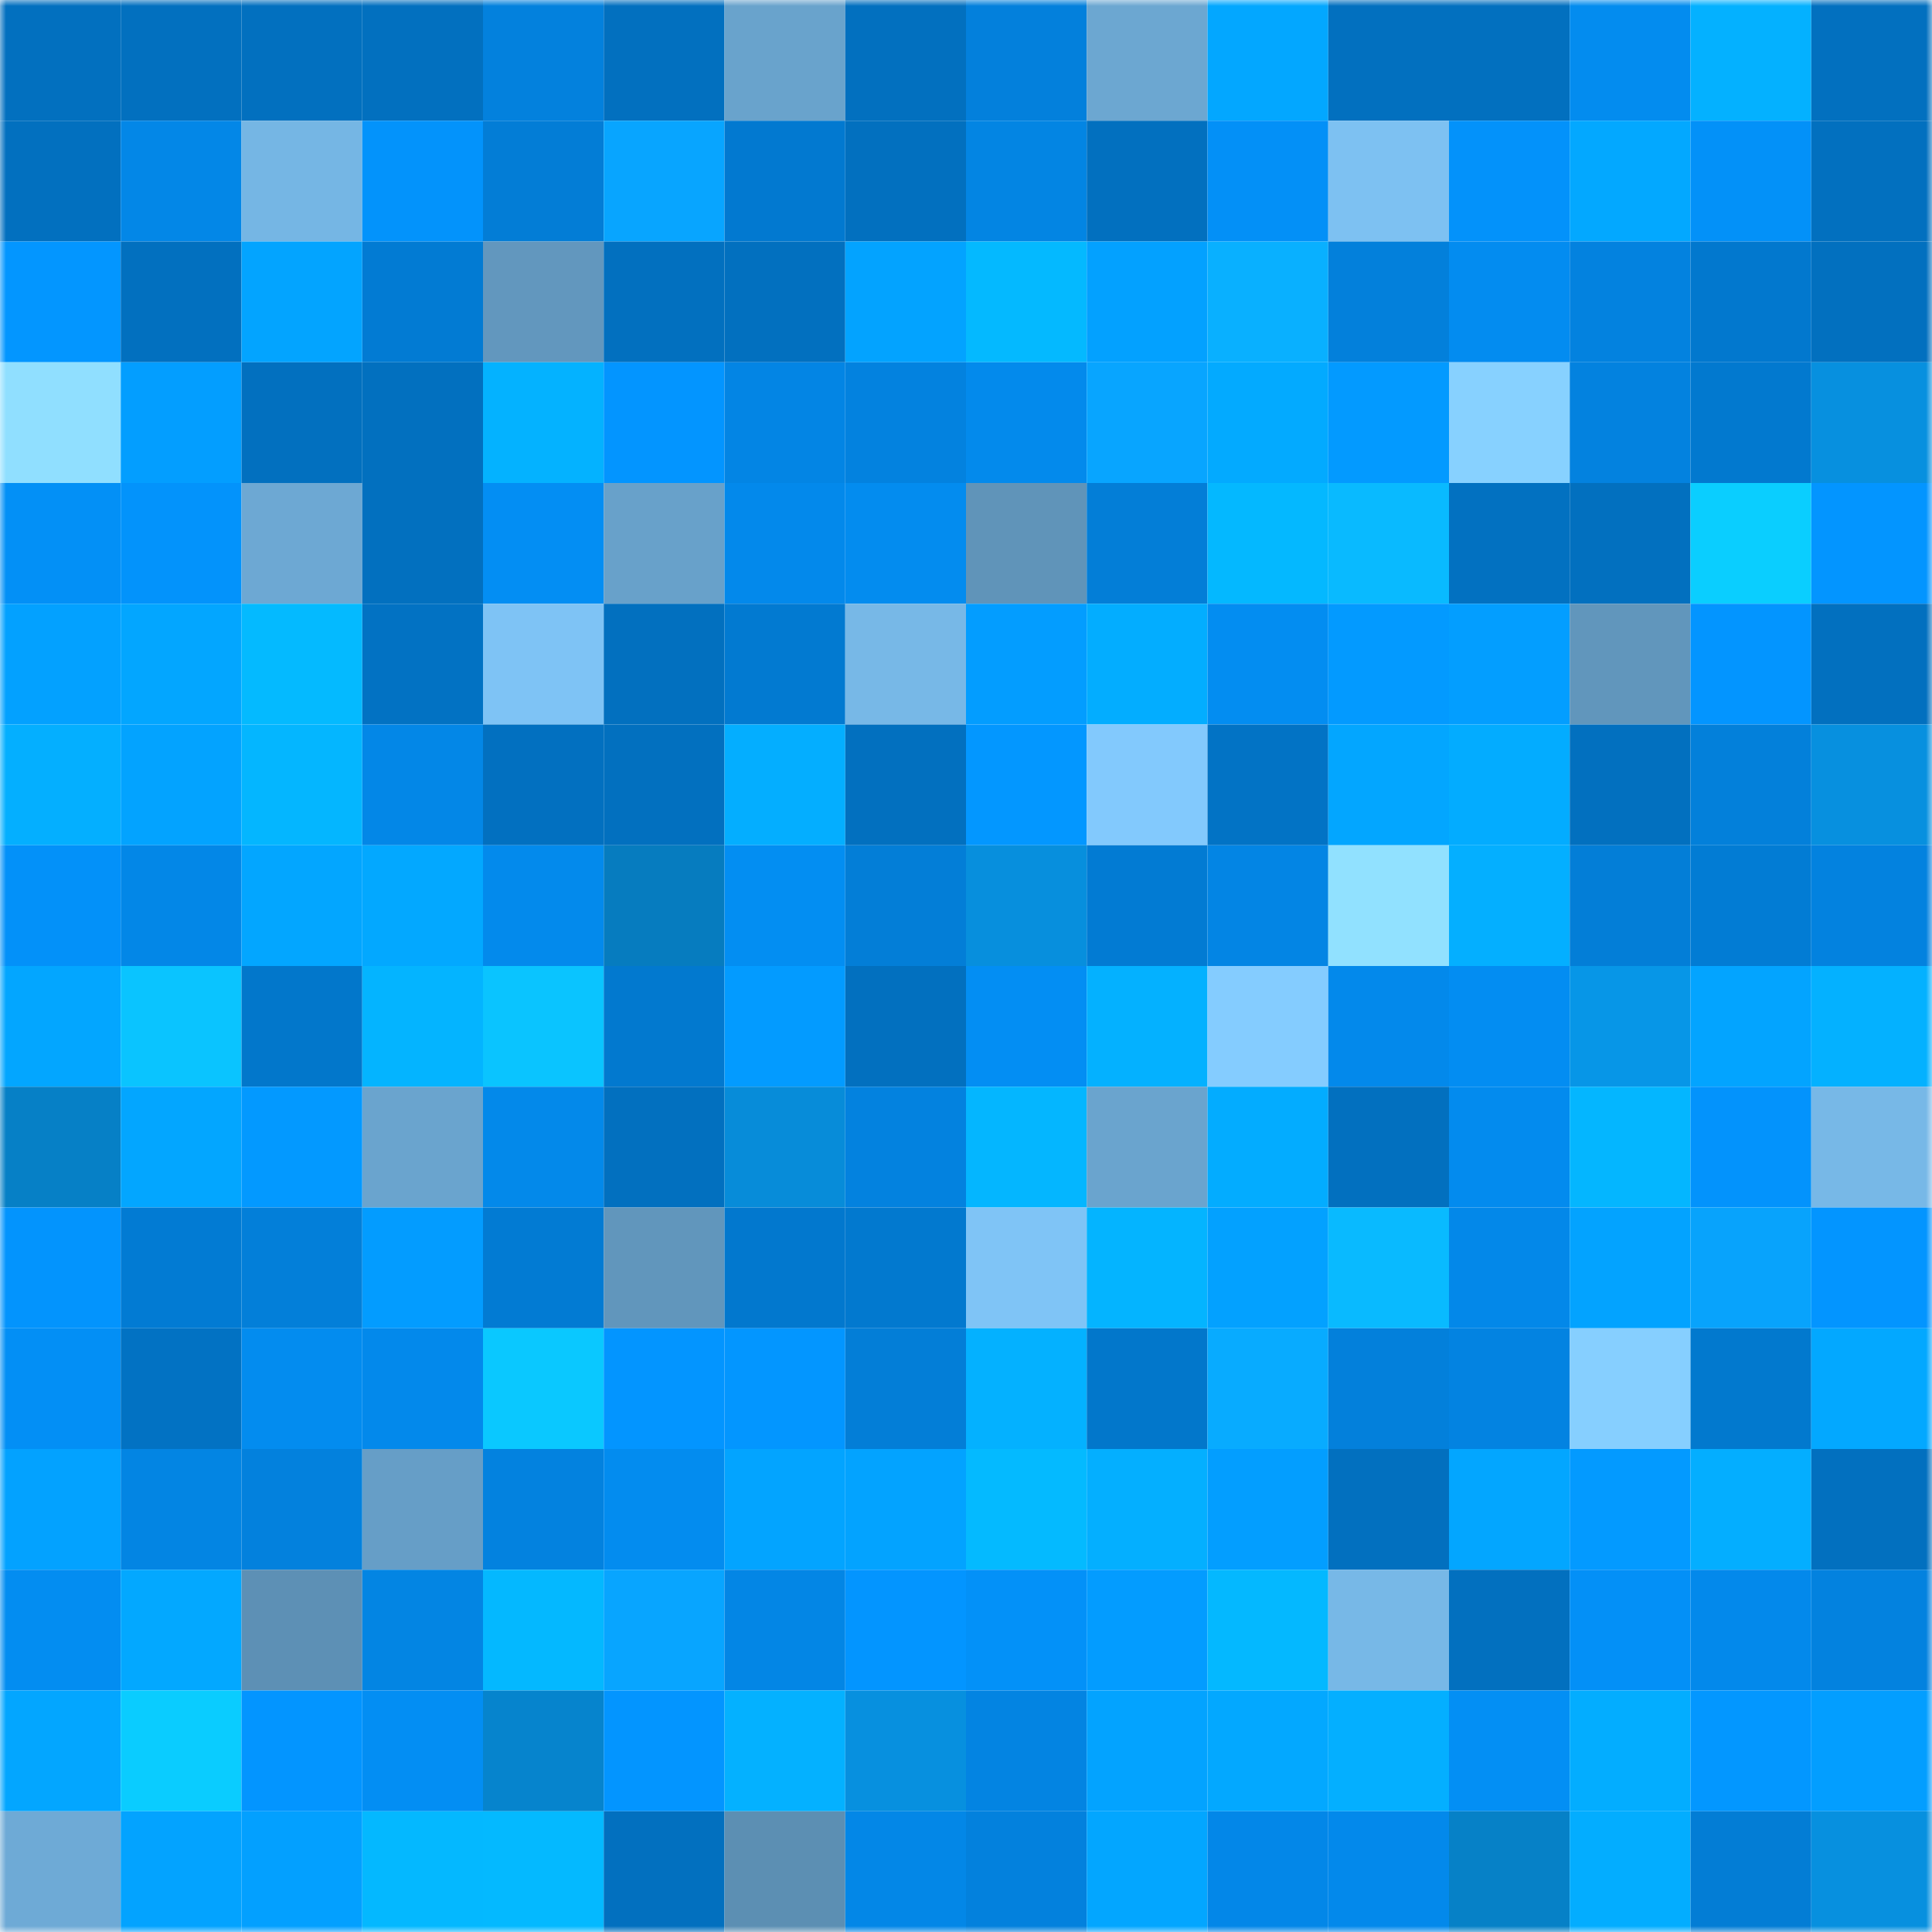 <svg viewBox="0 0 160 160" fill="none" role="img" xmlns="http://www.w3.org/2000/svg" width="240" height="240" name="ens%2Ctishen.eth"><mask id="1358651424" mask-type="alpha" maskUnits="userSpaceOnUse" x="0" y="0" width="160" height="160"><rect width="160" height="160" fill="#FFFFFF"></rect></mask><g mask="url(#1358651424)"><rect x="0" y="0" width="10" height="10" fill="#0270bf"></rect><rect x="10" y="0" width="10" height="10" fill="#0270bf"></rect><rect x="20" y="0" width="10" height="10" fill="#0270bf"></rect><rect x="30" y="0" width="10" height="10" fill="#0270bf"></rect><rect x="40" y="0" width="10" height="10" fill="#0381dd"></rect><rect x="50" y="0" width="10" height="10" fill="#0270bf"></rect><rect x="60" y="0" width="10" height="10" fill="#69a3cc"></rect><rect x="70" y="0" width="10" height="10" fill="#0270bf"></rect><rect x="80" y="0" width="10" height="10" fill="#0380dc"></rect><rect x="90" y="0" width="10" height="10" fill="#6ca7d1"></rect><rect x="100" y="0" width="10" height="10" fill="#03a7ff"></rect><rect x="110" y="0" width="10" height="10" fill="#0270bf"></rect><rect x="120" y="0" width="10" height="10" fill="#0270bf"></rect><rect x="130" y="0" width="10" height="10" fill="#038cef"></rect><rect x="140" y="0" width="10" height="10" fill="#04b1ff"></rect><rect x="150" y="0" width="10" height="10" fill="#0270bf"></rect><rect x="0" y="10" width="10" height="10" fill="#0270bf"></rect><rect x="10" y="10" width="10" height="10" fill="#0387e7"></rect><rect x="20" y="10" width="10" height="10" fill="#75b6e4"></rect><rect x="30" y="10" width="10" height="10" fill="#0393fb"></rect><rect x="40" y="10" width="10" height="10" fill="#037dd6"></rect><rect x="50" y="10" width="10" height="10" fill="#08a5ff"></rect><rect x="60" y="10" width="10" height="10" fill="#0279d0"></rect><rect x="70" y="10" width="10" height="10" fill="#0270bf"></rect><rect x="80" y="10" width="10" height="10" fill="#0385e3"></rect><rect x="90" y="10" width="10" height="10" fill="#0270bf"></rect><rect x="100" y="10" width="10" height="10" fill="#0390f7"></rect><rect x="110" y="10" width="10" height="10" fill="#7dc1f2"></rect><rect x="120" y="10" width="10" height="10" fill="#0392fa"></rect><rect x="130" y="10" width="10" height="10" fill="#03a8ff"></rect><rect x="140" y="10" width="10" height="10" fill="#0391f8"></rect><rect x="150" y="10" width="10" height="10" fill="#0270bf"></rect><rect x="0" y="20" width="10" height="10" fill="#0396ff"></rect><rect x="10" y="20" width="10" height="10" fill="#0270bf"></rect><rect x="20" y="20" width="10" height="10" fill="#03a4ff"></rect><rect x="30" y="20" width="10" height="10" fill="#027bd3"></rect><rect x="40" y="20" width="10" height="10" fill="#6297be"></rect><rect x="50" y="20" width="10" height="10" fill="#0270bf"></rect><rect x="60" y="20" width="10" height="10" fill="#0270bf"></rect><rect x="70" y="20" width="10" height="10" fill="#03a3ff"></rect><rect x="80" y="20" width="10" height="10" fill="#04b9ff"></rect><rect x="90" y="20" width="10" height="10" fill="#03a1ff"></rect><rect x="100" y="20" width="10" height="10" fill="#09b0ff"></rect><rect x="110" y="20" width="10" height="10" fill="#0380db"></rect><rect x="120" y="20" width="10" height="10" fill="#038cf0"></rect><rect x="130" y="20" width="10" height="10" fill="#0382df"></rect><rect x="140" y="20" width="10" height="10" fill="#0278ce"></rect><rect x="150" y="20" width="10" height="10" fill="#0270bf"></rect><rect x="0" y="30" width="10" height="10" fill="#90dfff"></rect><rect x="10" y="30" width="10" height="10" fill="#039eff"></rect><rect x="20" y="30" width="10" height="10" fill="#0270bf"></rect><rect x="30" y="30" width="10" height="10" fill="#0270bf"></rect><rect x="40" y="30" width="10" height="10" fill="#04b2ff"></rect><rect x="50" y="30" width="10" height="10" fill="#0395ff"></rect><rect x="60" y="30" width="10" height="10" fill="#0385e4"></rect><rect x="70" y="30" width="10" height="10" fill="#0382df"></rect><rect x="80" y="30" width="10" height="10" fill="#038aec"></rect><rect x="90" y="30" width="10" height="10" fill="#08a5ff"></rect><rect x="100" y="30" width="10" height="10" fill="#03aaff"></rect><rect x="110" y="30" width="10" height="10" fill="#039aff"></rect><rect x="120" y="30" width="10" height="10" fill="#87d1ff"></rect><rect x="130" y="30" width="10" height="10" fill="#0382df"></rect><rect x="140" y="30" width="10" height="10" fill="#0279cf"></rect><rect x="150" y="30" width="10" height="10" fill="#0790df"></rect><rect x="0" y="40" width="10" height="10" fill="#0390f6"></rect><rect x="10" y="40" width="10" height="10" fill="#0393fb"></rect><rect x="20" y="40" width="10" height="10" fill="#6da8d3"></rect><rect x="30" y="40" width="10" height="10" fill="#0270bf"></rect><rect x="40" y="40" width="10" height="10" fill="#038ef3"></rect><rect x="50" y="40" width="10" height="10" fill="#68a1ca"></rect><rect x="60" y="40" width="10" height="10" fill="#0389eb"></rect><rect x="70" y="40" width="10" height="10" fill="#038cef"></rect><rect x="80" y="40" width="10" height="10" fill="#6094b9"></rect><rect x="90" y="40" width="10" height="10" fill="#037ed7"></rect><rect x="100" y="40" width="10" height="10" fill="#04b8ff"></rect><rect x="110" y="40" width="10" height="10" fill="#09baff"></rect><rect x="120" y="40" width="10" height="10" fill="#0271c1"></rect><rect x="130" y="40" width="10" height="10" fill="#0270bf"></rect><rect x="140" y="40" width="10" height="10" fill="#0aceff"></rect><rect x="150" y="40" width="10" height="10" fill="#0395ff"></rect><rect x="0" y="50" width="10" height="10" fill="#03a1ff"></rect><rect x="10" y="50" width="10" height="10" fill="#03a6ff"></rect><rect x="20" y="50" width="10" height="10" fill="#04baff"></rect><rect x="30" y="50" width="10" height="10" fill="#0272c3"></rect><rect x="40" y="50" width="10" height="10" fill="#7ec3f5"></rect><rect x="50" y="50" width="10" height="10" fill="#0270bf"></rect><rect x="60" y="50" width="10" height="10" fill="#027ad1"></rect><rect x="70" y="50" width="10" height="10" fill="#77b8e7"></rect><rect x="80" y="50" width="10" height="10" fill="#039dff"></rect><rect x="90" y="50" width="10" height="10" fill="#03adff"></rect><rect x="100" y="50" width="10" height="10" fill="#038df1"></rect><rect x="110" y="50" width="10" height="10" fill="#039aff"></rect><rect x="120" y="50" width="10" height="10" fill="#039eff"></rect><rect x="130" y="50" width="10" height="10" fill="#6196bc"></rect><rect x="140" y="50" width="10" height="10" fill="#0395ff"></rect><rect x="150" y="50" width="10" height="10" fill="#0270bf"></rect><rect x="0" y="60" width="10" height="10" fill="#04afff"></rect><rect x="10" y="60" width="10" height="10" fill="#03a3ff"></rect><rect x="20" y="60" width="10" height="10" fill="#04b6ff"></rect><rect x="30" y="60" width="10" height="10" fill="#0387e7"></rect><rect x="40" y="60" width="10" height="10" fill="#0270c0"></rect><rect x="50" y="60" width="10" height="10" fill="#0270bf"></rect><rect x="60" y="60" width="10" height="10" fill="#04aeff"></rect><rect x="70" y="60" width="10" height="10" fill="#0270bf"></rect><rect x="80" y="60" width="10" height="10" fill="#0397ff"></rect><rect x="90" y="60" width="10" height="10" fill="#82c9fd"></rect><rect x="100" y="60" width="10" height="10" fill="#0273c5"></rect><rect x="110" y="60" width="10" height="10" fill="#03a6ff"></rect><rect x="120" y="60" width="10" height="10" fill="#03acff"></rect><rect x="130" y="60" width="10" height="10" fill="#0270bf"></rect><rect x="140" y="60" width="10" height="10" fill="#0380da"></rect><rect x="150" y="60" width="10" height="10" fill="#0790df"></rect><rect x="0" y="70" width="10" height="10" fill="#0391f9"></rect><rect x="10" y="70" width="10" height="10" fill="#0387e7"></rect><rect x="20" y="70" width="10" height="10" fill="#03a6ff"></rect><rect x="30" y="70" width="10" height="10" fill="#03a8ff"></rect><rect x="40" y="70" width="10" height="10" fill="#038aec"></rect><rect x="50" y="70" width="10" height="10" fill="#067cbf"></rect><rect x="60" y="70" width="10" height="10" fill="#038ef2"></rect><rect x="70" y="70" width="10" height="10" fill="#037ed7"></rect><rect x="80" y="70" width="10" height="10" fill="#078fdd"></rect><rect x="90" y="70" width="10" height="10" fill="#027bd3"></rect><rect x="100" y="70" width="10" height="10" fill="#0385e4"></rect><rect x="110" y="70" width="10" height="10" fill="#91e1ff"></rect><rect x="120" y="70" width="10" height="10" fill="#04afff"></rect><rect x="130" y="70" width="10" height="10" fill="#037ed7"></rect><rect x="140" y="70" width="10" height="10" fill="#027cd4"></rect><rect x="150" y="70" width="10" height="10" fill="#0382df"></rect><rect x="0" y="80" width="10" height="10" fill="#03a6ff"></rect><rect x="10" y="80" width="10" height="10" fill="#0ac4ff"></rect><rect x="20" y="80" width="10" height="10" fill="#0277cb"></rect><rect x="30" y="80" width="10" height="10" fill="#04b4ff"></rect><rect x="40" y="80" width="10" height="10" fill="#0ac4ff"></rect><rect x="50" y="80" width="10" height="10" fill="#0279cf"></rect><rect x="60" y="80" width="10" height="10" fill="#039bff"></rect><rect x="70" y="80" width="10" height="10" fill="#0270bf"></rect><rect x="80" y="80" width="10" height="10" fill="#038ef3"></rect><rect x="90" y="80" width="10" height="10" fill="#04b1ff"></rect><rect x="100" y="80" width="10" height="10" fill="#84ccff"></rect><rect x="110" y="80" width="10" height="10" fill="#0389eb"></rect><rect x="120" y="80" width="10" height="10" fill="#038df2"></rect><rect x="130" y="80" width="10" height="10" fill="#0796e7"></rect><rect x="140" y="80" width="10" height="10" fill="#03a4ff"></rect><rect x="150" y="80" width="10" height="10" fill="#04b1ff"></rect><rect x="0" y="90" width="10" height="10" fill="#0680c6"></rect><rect x="10" y="90" width="10" height="10" fill="#03a6ff"></rect><rect x="20" y="90" width="10" height="10" fill="#0399ff"></rect><rect x="30" y="90" width="10" height="10" fill="#6aa4ce"></rect><rect x="40" y="90" width="10" height="10" fill="#0389ea"></rect><rect x="50" y="90" width="10" height="10" fill="#0270bf"></rect><rect x="60" y="90" width="10" height="10" fill="#078cd9"></rect><rect x="70" y="90" width="10" height="10" fill="#0382df"></rect><rect x="80" y="90" width="10" height="10" fill="#04b6ff"></rect><rect x="90" y="90" width="10" height="10" fill="#6aa4ce"></rect><rect x="100" y="90" width="10" height="10" fill="#03acff"></rect><rect x="110" y="90" width="10" height="10" fill="#0270bf"></rect><rect x="120" y="90" width="10" height="10" fill="#038bee"></rect><rect x="130" y="90" width="10" height="10" fill="#04b6ff"></rect><rect x="140" y="90" width="10" height="10" fill="#0393fc"></rect><rect x="150" y="90" width="10" height="10" fill="#77b8e7"></rect><rect x="0" y="100" width="10" height="10" fill="#0394fd"></rect><rect x="10" y="100" width="10" height="10" fill="#027bd3"></rect><rect x="20" y="100" width="10" height="10" fill="#037fd9"></rect><rect x="30" y="100" width="10" height="10" fill="#039cff"></rect><rect x="40" y="100" width="10" height="10" fill="#027bd3"></rect><rect x="50" y="100" width="10" height="10" fill="#6196bc"></rect><rect x="60" y="100" width="10" height="10" fill="#0278ce"></rect><rect x="70" y="100" width="10" height="10" fill="#0279cf"></rect><rect x="80" y="100" width="10" height="10" fill="#7fc4f6"></rect><rect x="90" y="100" width="10" height="10" fill="#04b4ff"></rect><rect x="100" y="100" width="10" height="10" fill="#03a1ff"></rect><rect x="110" y="100" width="10" height="10" fill="#09baff"></rect><rect x="120" y="100" width="10" height="10" fill="#0388e9"></rect><rect x="130" y="100" width="10" height="10" fill="#03a3ff"></rect><rect x="140" y="100" width="10" height="10" fill="#08a3fc"></rect><rect x="150" y="100" width="10" height="10" fill="#0395ff"></rect><rect x="0" y="110" width="10" height="10" fill="#038ff5"></rect><rect x="10" y="110" width="10" height="10" fill="#0272c3"></rect><rect x="20" y="110" width="10" height="10" fill="#038cef"></rect><rect x="30" y="110" width="10" height="10" fill="#0389eb"></rect><rect x="40" y="110" width="10" height="10" fill="#0ac8ff"></rect><rect x="50" y="110" width="10" height="10" fill="#0395ff"></rect><rect x="60" y="110" width="10" height="10" fill="#0396ff"></rect><rect x="70" y="110" width="10" height="10" fill="#037ed7"></rect><rect x="80" y="110" width="10" height="10" fill="#04b1ff"></rect><rect x="90" y="110" width="10" height="10" fill="#0277cb"></rect><rect x="100" y="110" width="10" height="10" fill="#08abff"></rect><rect x="110" y="110" width="10" height="10" fill="#0380db"></rect><rect x="120" y="110" width="10" height="10" fill="#0383e1"></rect><rect x="130" y="110" width="10" height="10" fill="#86cfff"></rect><rect x="140" y="110" width="10" height="10" fill="#0279ce"></rect><rect x="150" y="110" width="10" height="10" fill="#03a8ff"></rect><rect x="0" y="120" width="10" height="10" fill="#03a2ff"></rect><rect x="10" y="120" width="10" height="10" fill="#0385e3"></rect><rect x="20" y="120" width="10" height="10" fill="#0381dd"></rect><rect x="30" y="120" width="10" height="10" fill="#669ec7"></rect><rect x="40" y="120" width="10" height="10" fill="#0382df"></rect><rect x="50" y="120" width="10" height="10" fill="#038cef"></rect><rect x="60" y="120" width="10" height="10" fill="#03a4ff"></rect><rect x="70" y="120" width="10" height="10" fill="#03a3ff"></rect><rect x="80" y="120" width="10" height="10" fill="#04baff"></rect><rect x="90" y="120" width="10" height="10" fill="#04afff"></rect><rect x="100" y="120" width="10" height="10" fill="#039eff"></rect><rect x="110" y="120" width="10" height="10" fill="#0270bf"></rect><rect x="120" y="120" width="10" height="10" fill="#03a6ff"></rect><rect x="130" y="120" width="10" height="10" fill="#039aff"></rect><rect x="140" y="120" width="10" height="10" fill="#04aeff"></rect><rect x="150" y="120" width="10" height="10" fill="#0270bf"></rect><rect x="0" y="130" width="10" height="10" fill="#038df1"></rect><rect x="10" y="130" width="10" height="10" fill="#03a8ff"></rect><rect x="20" y="130" width="10" height="10" fill="#5d90b5"></rect><rect x="30" y="130" width="10" height="10" fill="#0385e3"></rect><rect x="40" y="130" width="10" height="10" fill="#04b8ff"></rect><rect x="50" y="130" width="10" height="10" fill="#08a5ff"></rect><rect x="60" y="130" width="10" height="10" fill="#0386e5"></rect><rect x="70" y="130" width="10" height="10" fill="#0395ff"></rect><rect x="80" y="130" width="10" height="10" fill="#0391f8"></rect><rect x="90" y="130" width="10" height="10" fill="#039cff"></rect><rect x="100" y="130" width="10" height="10" fill="#04b8ff"></rect><rect x="110" y="130" width="10" height="10" fill="#77b8e7"></rect><rect x="120" y="130" width="10" height="10" fill="#0270bf"></rect><rect x="130" y="130" width="10" height="10" fill="#0390f7"></rect><rect x="140" y="130" width="10" height="10" fill="#0389eb"></rect><rect x="150" y="130" width="10" height="10" fill="#0382df"></rect><rect x="0" y="140" width="10" height="10" fill="#03a6ff"></rect><rect x="10" y="140" width="10" height="10" fill="#0accff"></rect><rect x="20" y="140" width="10" height="10" fill="#0395ff"></rect><rect x="30" y="140" width="10" height="10" fill="#038ef3"></rect><rect x="40" y="140" width="10" height="10" fill="#0684cd"></rect><rect x="50" y="140" width="10" height="10" fill="#0395ff"></rect><rect x="60" y="140" width="10" height="10" fill="#04b1ff"></rect><rect x="70" y="140" width="10" height="10" fill="#0790df"></rect><rect x="80" y="140" width="10" height="10" fill="#0384e2"></rect><rect x="90" y="140" width="10" height="10" fill="#03a3ff"></rect><rect x="100" y="140" width="10" height="10" fill="#03a8ff"></rect><rect x="110" y="140" width="10" height="10" fill="#04afff"></rect><rect x="120" y="140" width="10" height="10" fill="#038ff4"></rect><rect x="130" y="140" width="10" height="10" fill="#03adff"></rect><rect x="140" y="140" width="10" height="10" fill="#0397ff"></rect><rect x="150" y="140" width="10" height="10" fill="#039eff"></rect><rect x="0" y="150" width="10" height="10" fill="#6eaad6"></rect><rect x="10" y="150" width="10" height="10" fill="#03a3ff"></rect><rect x="20" y="150" width="10" height="10" fill="#03a0ff"></rect><rect x="30" y="150" width="10" height="10" fill="#04b8ff"></rect><rect x="40" y="150" width="10" height="10" fill="#04b9ff"></rect><rect x="50" y="150" width="10" height="10" fill="#0270bf"></rect><rect x="60" y="150" width="10" height="10" fill="#5c8fb3"></rect><rect x="70" y="150" width="10" height="10" fill="#0387e7"></rect><rect x="80" y="150" width="10" height="10" fill="#0381dd"></rect><rect x="90" y="150" width="10" height="10" fill="#03a6ff"></rect><rect x="100" y="150" width="10" height="10" fill="#0387e8"></rect><rect x="110" y="150" width="10" height="10" fill="#0389eb"></rect><rect x="120" y="150" width="10" height="10" fill="#0681c7"></rect><rect x="130" y="150" width="10" height="10" fill="#03adff"></rect><rect x="140" y="150" width="10" height="10" fill="#037dd5"></rect><rect x="150" y="150" width="10" height="10" fill="#0790df"></rect></g></svg>